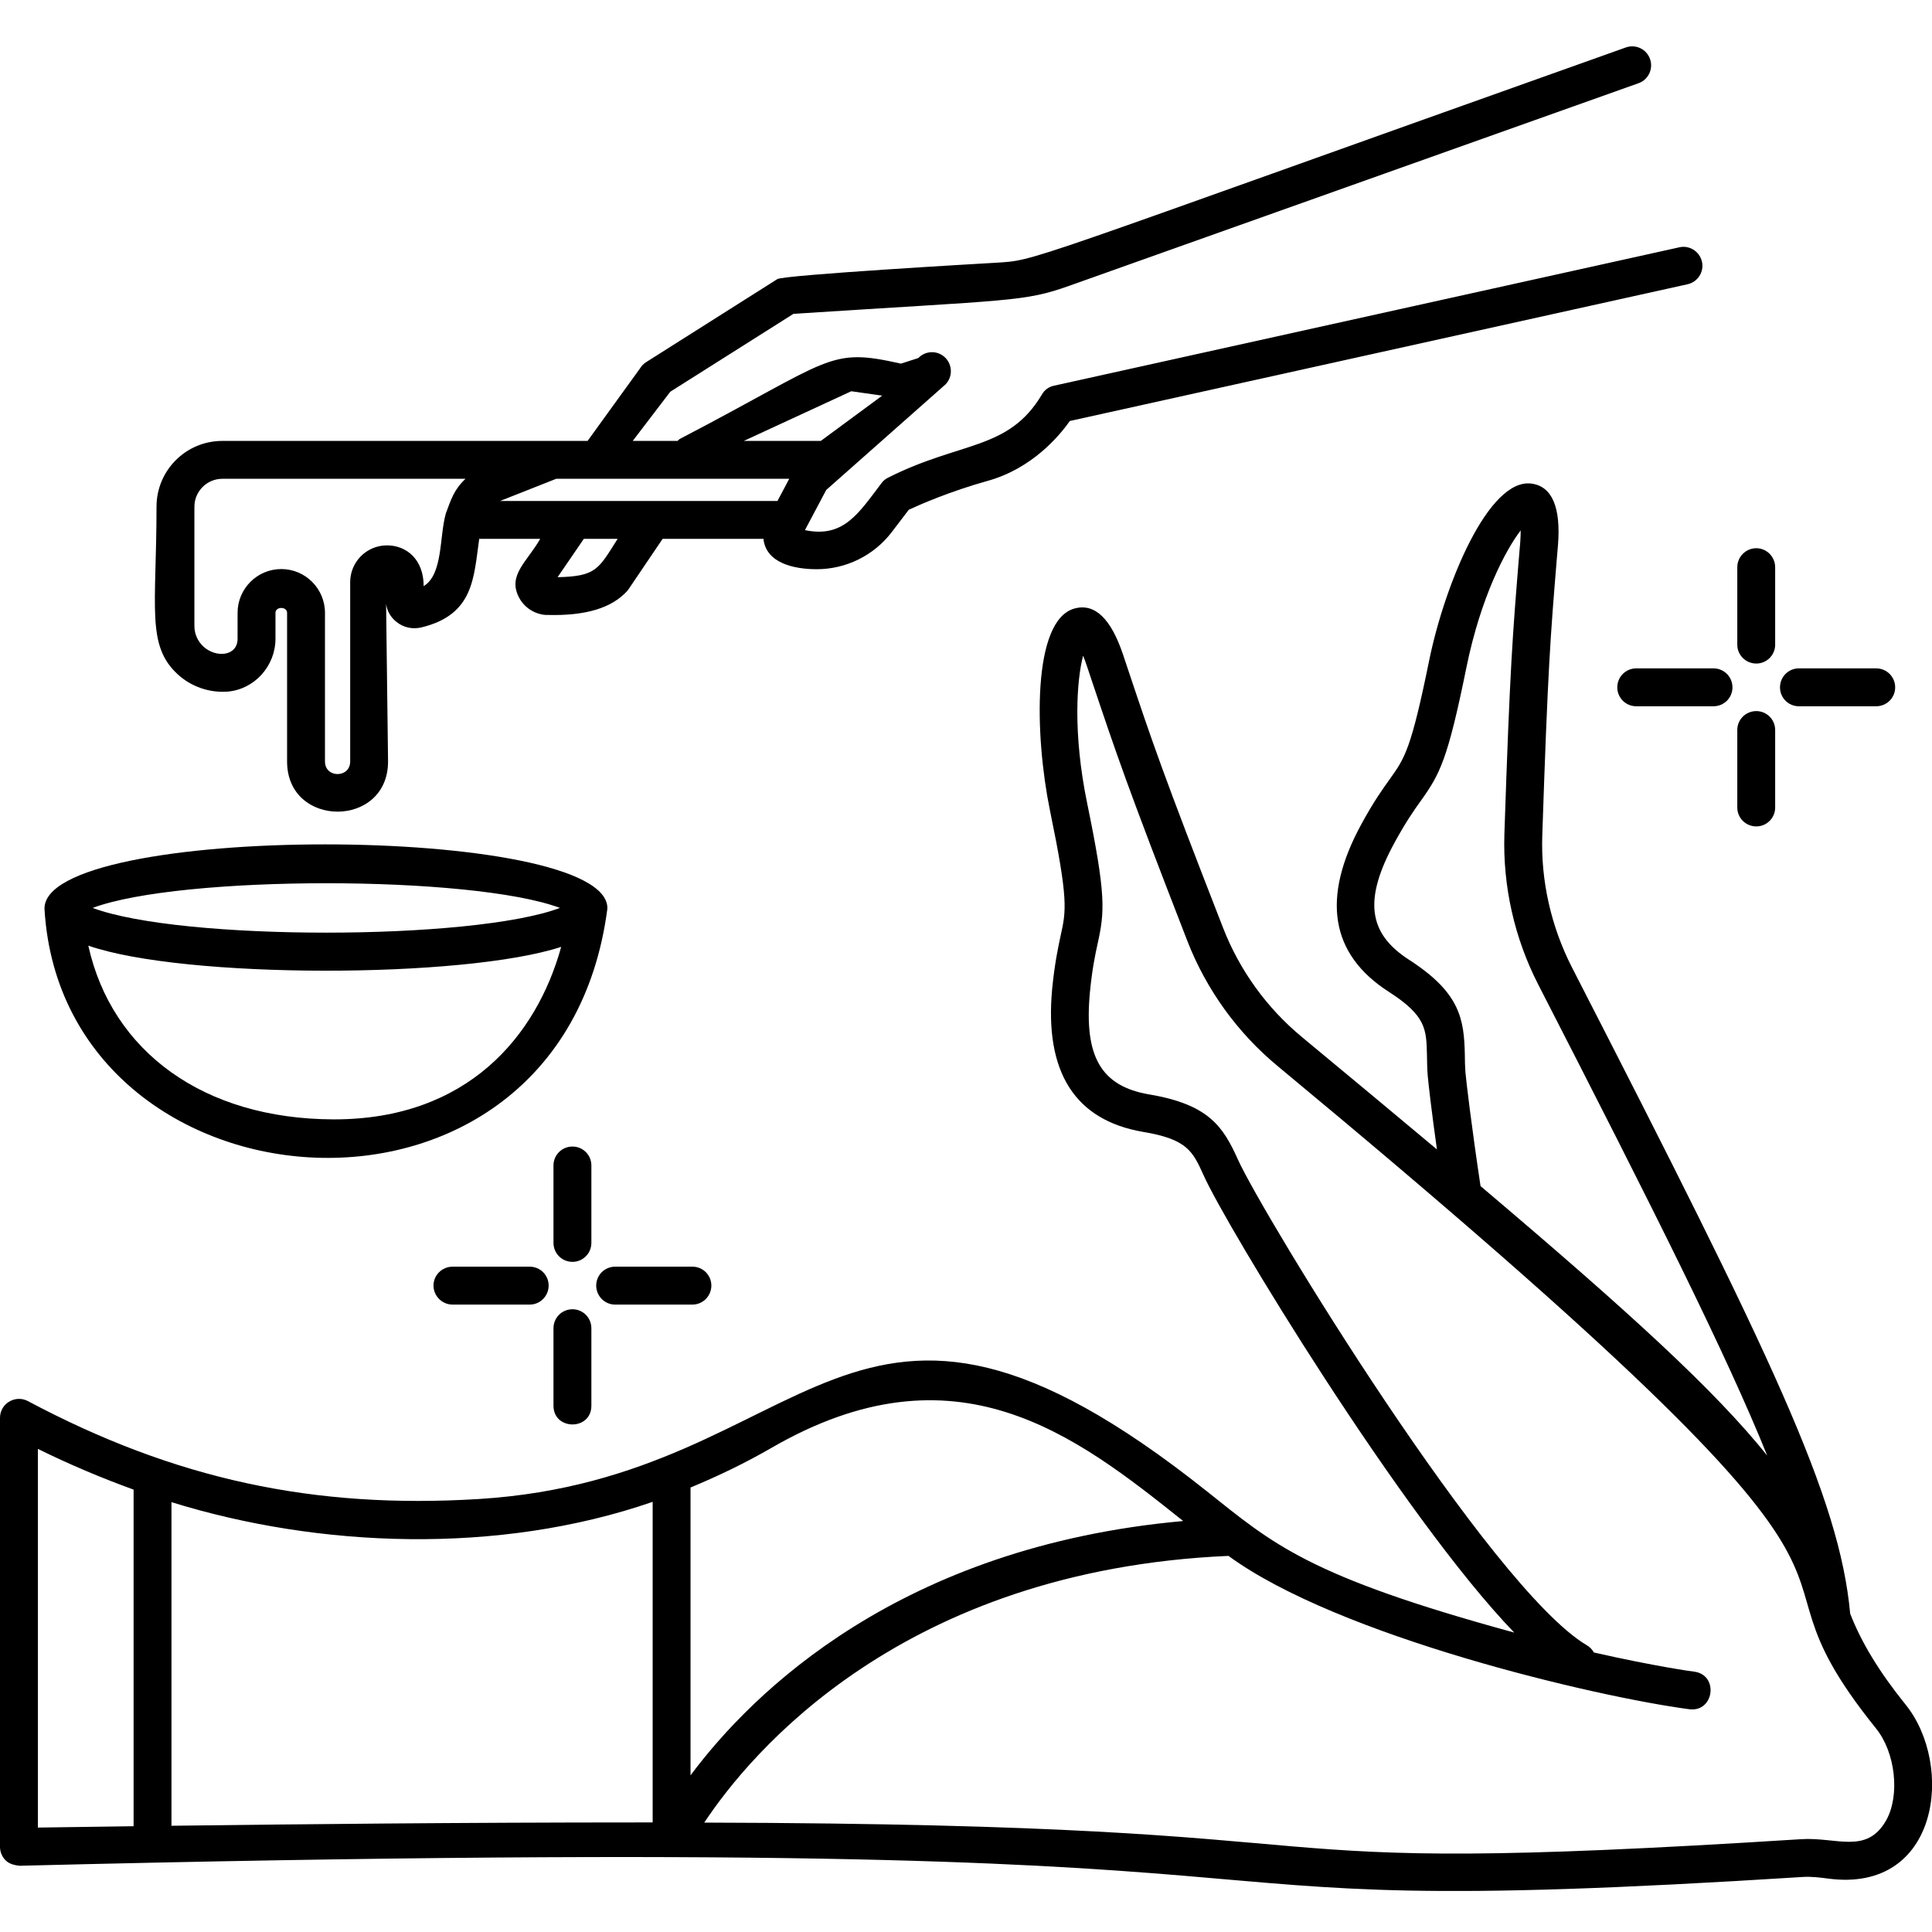 <svg xmlns="http://www.w3.org/2000/svg" xmlns:xlink="http://www.w3.org/1999/xlink" width="500" zoomAndPan="magnify" viewBox="0 0 375 375" height="500" preserveAspectRatio="xMidYMid meet" version="1.0"><defs><clipPath id="c41349f0d2"><path d="M 0 93 L 375 93 L 375 367.035 L 0 367.035 Z M 0 93 " clip-rule="nonzero"/></clipPath></defs><path fill="#000000" d="M 349.16 137.086 L 364.16 137.086 C 366.211 137.086 367.852 135.445 367.852 133.422 C 367.852 131.371 366.211 129.73 364.16 129.73 L 349.16 129.73 C 347.137 129.73 345.496 131.371 345.496 133.422 C 345.496 135.445 347.137 137.086 349.16 137.086 " fill-opacity="1" fill-rule="nonzero"/><path fill="#000000" d="M 340.898 128.793 C 342.918 128.793 344.559 127.152 344.559 125.133 L 344.559 110.102 C 344.559 108.082 342.918 106.41 340.898 106.41 C 338.848 106.41 337.207 108.082 337.207 110.102 L 337.207 125.133 C 337.207 127.152 338.848 128.793 340.898 128.793 " fill-opacity="1" fill-rule="nonzero"/><path fill="#000000" d="M 340.898 160.406 C 342.918 160.406 344.559 158.766 344.559 156.742 L 344.559 141.684 C 344.559 139.664 342.918 138.023 340.898 138.023 C 338.848 138.023 337.207 139.664 337.207 141.684 L 337.207 156.742 C 337.207 158.766 338.848 160.406 340.898 160.406 " fill-opacity="1" fill-rule="nonzero"/><path fill="#000000" d="M 313.914 133.422 C 313.914 135.445 315.555 137.086 317.605 137.086 L 332.578 137.086 C 334.629 137.086 336.27 135.445 336.27 133.422 C 336.27 131.371 334.629 129.73 332.578 129.73 L 317.605 129.73 C 315.555 129.73 313.914 131.371 313.914 133.422 " fill-opacity="1" fill-rule="nonzero"/><path fill="#000000" d="M 119.383 245.863 C 117.363 245.863 115.723 247.504 115.723 249.527 C 115.723 251.547 117.363 253.219 119.383 253.219 L 134.414 253.219 C 136.434 253.219 138.074 251.547 138.074 249.527 C 138.074 247.504 136.434 245.863 134.414 245.863 L 119.383 245.863 " fill-opacity="1" fill-rule="nonzero"/><path fill="#000000" d="M 114.785 226.207 C 114.785 224.184 113.145 222.543 111.121 222.543 C 109.07 222.543 107.43 224.184 107.43 226.207 L 107.43 241.234 C 107.43 243.285 109.07 244.926 111.121 244.926 C 113.145 244.926 114.785 243.285 114.785 241.234 L 114.785 226.207 " fill-opacity="1" fill-rule="nonzero"/><path fill="#000000" d="M 111.121 254.125 C 109.07 254.125 107.43 255.766 107.43 257.816 L 107.43 272.848 C 107.43 277.68 114.785 277.711 114.785 272.848 L 114.785 257.816 C 114.785 255.766 113.145 254.125 111.121 254.125 " fill-opacity="1" fill-rule="nonzero"/><path fill="#000000" d="M 87.832 245.863 C 85.809 245.863 84.141 247.504 84.141 249.527 C 84.141 251.547 85.809 253.219 87.832 253.219 L 102.832 253.219 C 104.852 253.219 106.492 251.547 106.492 249.527 C 106.492 247.504 104.852 245.863 102.832 245.863 L 87.832 245.863 " fill-opacity="1" fill-rule="nonzero"/><g clip-path="url(#c41349f0d2)"><path fill="#000000" d="M 366.121 353.297 C 362.312 360.035 356.484 356.52 349.539 356.988 C 228.574 364.664 278.496 354.117 136.699 353.766 C 145.574 340.348 175.047 304.781 238.445 301.996 C 259.715 317.582 309.551 329.332 327.891 331.762 C 332.723 332.379 333.66 325.113 328.855 324.469 C 328.711 324.469 321.238 323.441 309.375 320.746 C 309.051 320.191 308.613 319.691 307.996 319.34 C 289.305 308.297 245.184 235.875 240.293 225.094 C 237.422 218.707 234.668 214.398 223.125 212.438 C 213.719 210.855 210.379 205.113 211.551 192.602 C 211.992 188.031 212.578 185.336 213.047 183.168 C 214.422 176.93 214.715 173.824 210.996 155.805 C 208.211 142.211 209.004 131.898 210.234 127.27 C 210.469 127.855 210.73 128.559 211.023 129.438 L 211.902 132.074 C 216.707 146.371 218.672 152.289 230.477 182.672 C 234.141 192.074 240.203 200.484 247.996 206.93 C 385.984 321.332 331.902 295.465 364.129 335.484 C 367.91 340.141 368.816 348.461 366.121 353.297 Z M 33.281 354.379 L 33.281 291.566 C 61.875 300.445 96.766 301.852 126.68 291.508 L 126.68 353.734 C 125.828 353.734 124.949 353.734 124.07 353.734 C 89.91 353.734 56.309 354.086 33.281 354.379 Z M 7.355 281.227 C 13.566 284.301 19.746 286.879 25.93 289.137 L 25.93 354.469 C 17.578 354.586 11.105 354.672 7.355 354.73 Z M 149.707 281.051 C 185.508 260.336 208.711 278.5 229.656 295.23 C 174.668 300.18 146.016 328.512 134.031 344.594 L 134.031 288.727 C 139.395 286.5 144.637 283.98 149.707 281.051 Z M 284.441 208.16 C 284.355 206.93 284.324 205.785 284.324 204.703 C 284.18 197.73 283.359 192.66 273.516 186.305 C 265.488 181.148 264.668 174.555 270.703 163.512 C 272.898 159.496 274.48 157.242 275.77 155.453 C 279.492 150.238 280.984 147.516 284.648 129.469 C 287.43 115.844 292.266 106.703 295.164 102.953 C 295.164 103.57 295.137 104.332 295.078 105.238 L 294.844 107.992 C 293.613 123.051 293.086 129.262 292 161.93 C 291.68 171.977 293.934 182.055 298.562 191.078 C 321.152 235.113 335.039 262.77 343.008 282.516 C 332.898 269.918 316.406 254.801 287.371 230.219 C 285.613 218.5 284.617 210.094 284.441 208.16 Z M 369.871 330.855 C 364.746 324.496 361.316 318.844 359.121 313.219 C 357.039 290.602 344.004 263.559 305.098 187.738 C 301.055 179.801 299.062 170.98 299.355 162.191 C 300.438 129.703 300.938 123.52 302.168 108.578 L 302.402 105.824 C 302.988 98.473 301.258 94.43 297.305 93.871 C 288.895 92.699 280.43 113.5 277.441 128.004 C 273.895 145.434 272.695 147.105 269.793 151.176 C 268.387 153.141 266.629 155.57 264.227 159.996 C 256.434 174.293 258.223 185.219 269.531 192.484 C 276.824 197.172 276.855 199.75 276.973 204.848 C 277 206.078 277 207.34 277.117 208.746 C 277.266 210.473 277.879 215.777 278.906 223.102 C 271.023 216.508 262.352 209.273 252.684 201.273 C 245.859 195.621 240.555 188.266 237.363 180.004 C 225.586 149.801 223.621 143.91 218.875 129.73 L 217.996 127.094 C 215.652 120.094 212.52 117.047 208.594 118.102 C 200.273 120.328 200.828 142.797 203.789 157.27 C 207.391 174.703 206.953 176.723 205.867 181.617 C 205.371 183.961 204.727 186.891 204.227 191.898 C 202.703 208.102 208.652 217.445 221.895 219.703 C 230.449 221.137 231.504 223.453 233.613 228.109 C 237.977 237.895 272.195 294.379 293.906 316.879 C 253.68 305.895 247.117 299.684 234.141 289.371 C 164.004 233.59 158.613 286.852 93.016 290.953 C 60.91 292.945 33.898 287.113 5.391 271.938 C 4.25 271.352 2.902 271.383 1.789 272.055 C 0.676 272.699 0 273.902 0 275.191 L 0 358.48 C 0 359.477 0.41 360.414 1.086 361.09 C 1.789 361.793 2.785 362.027 3.75 362.145 C 294.199 354.906 200.391 373.805 350.008 364.312 C 351.621 364.223 353.348 364.43 354.844 364.633 C 376.492 367.504 379.363 342.602 369.871 330.855 " fill-opacity="1" fill-rule="nonzero"/></g><path fill="#000000" d="M 108.691 176.227 C 91.641 182.613 35.07 182.641 17.988 176.227 C 35.039 169.84 91.609 169.84 108.691 176.227 Z M 64.863 217.27 C 64.805 217.27 64.746 217.27 64.688 217.27 C 39.551 217.184 21.711 204.145 17.141 183.551 C 35.773 190.023 90.059 189.965 108.926 183.785 C 104.121 201.188 90.672 217.27 64.863 217.27 Z M 117.891 176.371 C 118.359 159.789 7.59 159.613 8.645 176.578 C 12.363 236.84 108.984 244.723 117.891 176.371 " fill-opacity="1" fill-rule="nonzero"/><path fill="#000000" d="M 37.734 98.355 C 37.734 95.367 40.168 92.934 43.156 92.934 L 90.352 92.934 C 88.094 95.074 87.539 96.977 86.543 99.645 C 85.254 104.125 86.016 111.48 82.234 113.766 C 82.234 108.578 78.895 105.855 75.117 105.855 C 71.164 105.855 67.969 109.047 67.969 113.004 L 67.969 147.809 C 67.969 151.059 63.078 151.059 63.078 147.809 L 63.078 118.949 C 63.078 114.262 59.27 110.453 54.609 110.453 C 49.922 110.453 46.113 114.262 46.113 118.949 L 46.113 123.961 C 46.113 127.418 41.895 127.738 39.465 125.484 C 38.348 124.43 37.734 123.023 37.734 121.5 Z M 107.957 92.934 L 153.191 92.934 L 150.906 97.242 L 97.059 97.242 C 103.035 94.867 107.957 92.934 107.957 92.934 Z M 165.234 75.941 L 171.238 76.793 L 159.316 85.582 L 144.375 85.582 Z M 108.223 112.035 L 113.32 104.594 L 119.883 104.594 C 116.133 110.484 115.781 111.859 108.223 112.035 Z M 44.18 134.242 C 49.363 133.805 53.469 129.32 53.469 123.961 L 53.469 118.949 C 53.469 117.691 55.723 117.691 55.723 118.949 L 55.723 147.809 C 55.723 160.785 75.32 160.785 75.32 147.809 L 74.941 117.191 C 75.117 118.598 75.848 119.859 76.992 120.738 C 78.34 121.82 80.066 122.172 81.738 121.793 C 92.02 119.332 91.934 112.094 93.016 104.594 L 104.852 104.594 C 102.332 109.02 98.523 111.598 100.691 115.875 C 101.688 117.867 103.68 119.184 105.879 119.359 C 105.996 119.359 106.082 119.359 106.199 119.359 C 113.641 119.566 118.828 118.043 121.875 114.555 L 128.613 104.594 L 148.184 104.594 C 148.68 109.254 154.012 110.484 158.523 110.484 C 164.121 110.484 169.57 107.906 173.113 103.246 L 176.395 98.941 C 178.418 98.004 184.305 95.395 191.777 93.316 C 200.359 90.914 205.633 84.586 207.656 81.715 L 327.566 55.172 C 329.531 54.73 330.789 52.77 330.352 50.805 C 329.91 48.812 327.918 47.555 325.984 47.996 L 204.609 74.859 C 203.582 75.062 202.703 75.707 202.207 76.617 C 195.703 87.484 186.473 85.582 172.352 92.73 C 171.855 92.965 171.414 93.344 171.094 93.785 C 166.641 99.645 163.738 104.477 156.238 102.895 L 160.371 95.102 L 183.543 74.594 C 184.949 73.129 184.891 70.785 183.426 69.379 C 181.961 67.973 179.648 68.031 178.242 69.496 L 174.871 70.582 C 160.691 67.387 161.746 69.672 131.953 85.199 C 131.777 85.289 131.66 85.465 131.512 85.582 L 122.812 85.582 L 130.105 76.031 L 154.012 60.914 C 196.582 58.16 198.75 58.598 207.566 55.465 L 318.047 16.148 C 319.949 15.473 320.945 13.363 320.273 11.461 C 319.598 9.527 317.488 8.531 315.586 9.207 C 195.379 51.98 201.59 50.453 193.066 51.012 C 191.543 51.098 152.195 53.355 150.879 54.176 L 125.418 70.289 C 124.922 70.609 124.512 71.02 124.219 71.52 L 114.051 85.582 L 107.344 85.582 C 107.285 85.582 107.227 85.582 107.168 85.582 L 43.156 85.582 C 36.094 85.582 30.379 91.293 30.379 98.355 C 30.379 117.777 28.359 125.25 34.484 130.875 C 37.09 133.277 40.637 134.508 44.18 134.242 " fill-opacity="1" fill-rule="nonzero"/></svg>